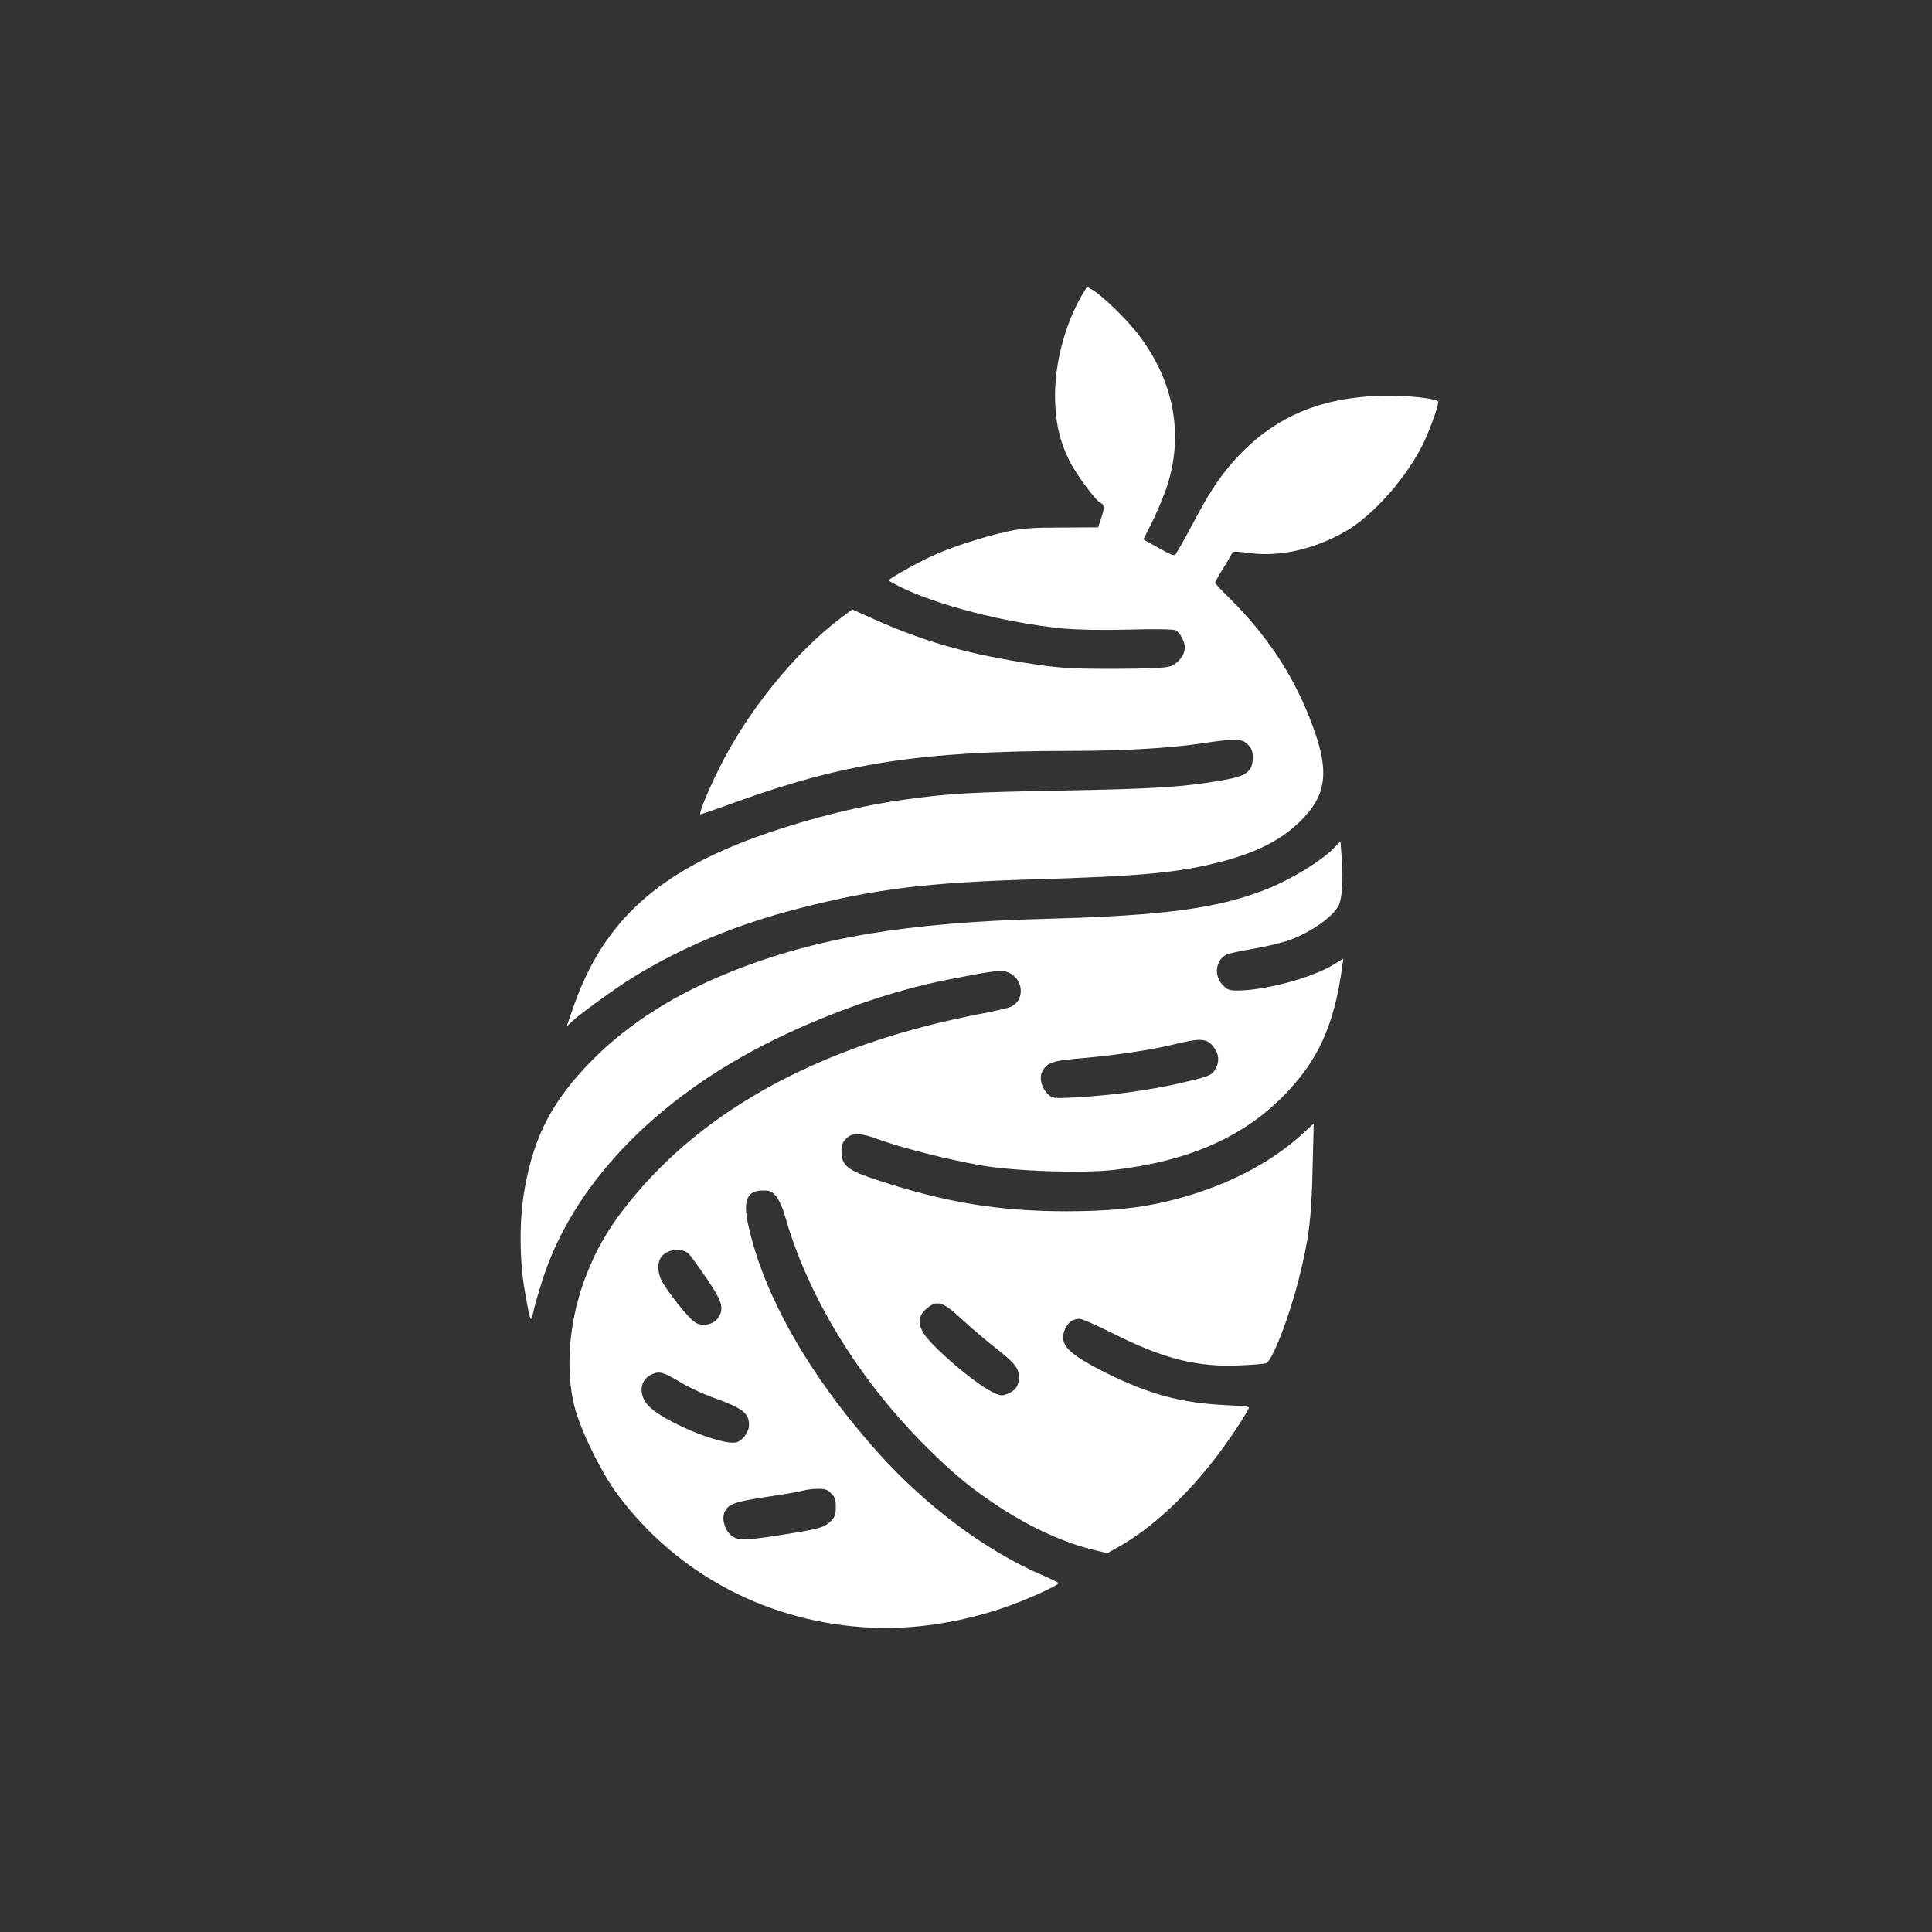 <?xml version="1.0" standalone="no"?>
<!DOCTYPE svg PUBLIC "-//W3C//DTD SVG 20010904//EN"
 "http://www.w3.org/TR/2001/REC-SVG-20010904/DTD/svg10.dtd">
<svg version="1.0" xmlns="http://www.w3.org/2000/svg"
 width="1024pt" height="1024pt" viewBox="0 0 1024 1024"
 preserveAspectRatio="xMidYMid meet">

<rect x="0" y="0" width="1024" height="1024" fill="#333333" stroke="none"/>

<g transform="translate(0,1024) scale(0.1,-0.1)"
fill="#ffffff" stroke="none">
<path d="M5736 8678 c-101 -173 -156 -403 -142 -598 7 -109 28 -187 72 -278
36 -74 143 -219 170 -229 18 -7 18 -28 -1 -84 l-15 -44 -193 -1 c-158 0 -210
-4 -292 -22 -125 -28 -297 -83 -395 -129 -74 -33 -230 -121 -230 -129 0 -2 23
-15 52 -30 198 -100 565 -195 871 -225 78 -7 204 -10 351 -6 142 4 236 2 248
-4 22 -12 48 -60 48 -91 0 -39 -35 -85 -77 -99 -27 -10 -110 -13 -298 -14
-221 0 -283 4 -414 23 -359 54 -583 117 -865 243 l-109 49 -56 -42 c-248 -186
-503 -501 -654 -810 -60 -122 -102 -226 -95 -234 2 -1 84 27 183 63 575 208
983 272 1770 273 287 0 530 14 705 40 183 27 211 26 244 -6 19 -20 26 -37 26
-66 0 -77 -31 -101 -157 -123 -204 -36 -355 -46 -847 -55 -491 -9 -598 -15
-826 -46 -240 -32 -504 -97 -755 -184 -564 -195 -859 -462 -1018 -923 l-34
-98 31 29 c41 39 235 179 316 229 262 162 552 283 884 368 410 105 679 138
1271 155 506 15 721 33 920 81 227 53 375 128 483 243 133 140 139 273 25 551
-92 227 -227 426 -412 610 -45 44 -81 83 -81 86 0 4 20 40 45 80 24 39 46 76
47 81 2 6 39 4 90 -3 157 -22 339 18 505 112 153 86 340 300 425 486 40 89 78
202 70 206 -40 23 -231 36 -367 26 -270 -19 -480 -109 -657 -281 -98 -96 -167
-191 -246 -338 -54 -101 -95 -177 -118 -213 -9 -16 -17 -14 -92 28 l-82 46 44
87 c24 48 57 126 74 173 100 283 49 572 -145 827 -59 77 -190 205 -242 235
l-30 17 -25 -42z"/>
<path d="M7070 5745 c-64 -66 -226 -166 -352 -216 -261 -104 -544 -142 -1174
-159 -736 -19 -1218 -100 -1666 -279 -299 -119 -546 -276 -734 -465 -213 -214
-312 -401 -363 -685 -29 -157 -29 -374 0 -541 27 -158 33 -177 43 -125 4 22
23 92 43 155 157 521 603 989 1238 1300 303 148 633 262 925 319 242 47 279
52 314 37 84 -35 90 -153 9 -184 -15 -6 -89 -23 -163 -37 -792 -153 -1405
-472 -1806 -938 -147 -171 -228 -307 -293 -490 -77 -218 -94 -465 -46 -653 33
-127 142 -349 229 -466 318 -426 804 -681 1346 -705 222 -9 446 23 680 99 115
37 310 124 310 137 0 3 -41 23 -89 44 -293 126 -610 362 -863 643 -368 410
-614 842 -694 1220 -26 124 -3 174 80 174 37 0 48 -5 70 -30 14 -17 35 -63 46
-103 121 -428 391 -868 748 -1224 146 -145 234 -218 382 -316 170 -112 350
-194 507 -232 l72 -17 58 32 c178 100 369 277 533 496 67 88 160 231 160 245
0 3 -60 9 -132 12 -227 11 -400 58 -623 169 -208 104 -254 153 -221 231 16 38
41 57 78 57 13 0 93 -35 178 -78 267 -134 444 -179 670 -169 69 3 132 8 141
12 33 13 123 246 174 450 53 212 66 315 72 580 l6 240 -50 -46 c-181 -170
-442 -300 -733 -368 -151 -36 -310 -51 -528 -51 -355 0 -638 46 -992 162 -169
55 -200 79 -200 156 0 32 6 49 25 67 33 34 74 32 177 -6 118 -43 358 -104 533
-135 181 -32 534 -44 707 -25 389 45 678 169 895 387 187 187 275 378 317 691
l6 42 -56 -34 c-114 -69 -362 -135 -506 -135 -43 0 -54 4 -79 31 -46 50 -36
129 21 159 11 6 74 20 142 31 67 12 154 32 192 46 113 41 230 123 261 183 18
36 25 130 17 243 l-7 98 -35 -36z m-647 -1043 c35 -37 43 -81 23 -120 -21 -42
-30 -45 -186 -82 -154 -36 -367 -66 -553 -76 -124 -7 -128 -6 -152 16 -34 31
-48 86 -32 118 24 49 53 60 197 72 179 15 383 45 500 74 133 33 170 33 203 -2z
m-2774 -1106 c9 -8 52 -67 95 -130 84 -123 95 -160 63 -210 -22 -33 -72 -47
-112 -31 -29 11 -106 102 -175 204 -32 47 -40 105 -20 141 25 47 110 61 149
26z m1451 -350 c50 -46 133 -117 185 -157 97 -77 115 -100 115 -150 0 -44 -17
-69 -57 -85 -33 -14 -38 -14 -87 10 -95 47 -320 241 -362 311 -31 54 -26 93
18 130 55 46 85 37 188 -59z m-1494 -332 c41 -26 118 -61 170 -80 161 -58 194
-83 194 -147 0 -37 -36 -84 -68 -92 -81 -17 -392 113 -467 196 -53 59 -44 137
20 165 40 18 61 12 151 -42z m799 -589 c20 -19 25 -34 25 -73 0 -40 -5 -53
-28 -76 -36 -33 -60 -40 -258 -71 -196 -31 -233 -31 -267 -4 -34 26 -52 84
-38 121 17 45 51 58 223 84 89 13 177 28 193 33 17 5 52 10 78 10 38 1 53 -4
72 -24z"/>
</g>
</svg>
